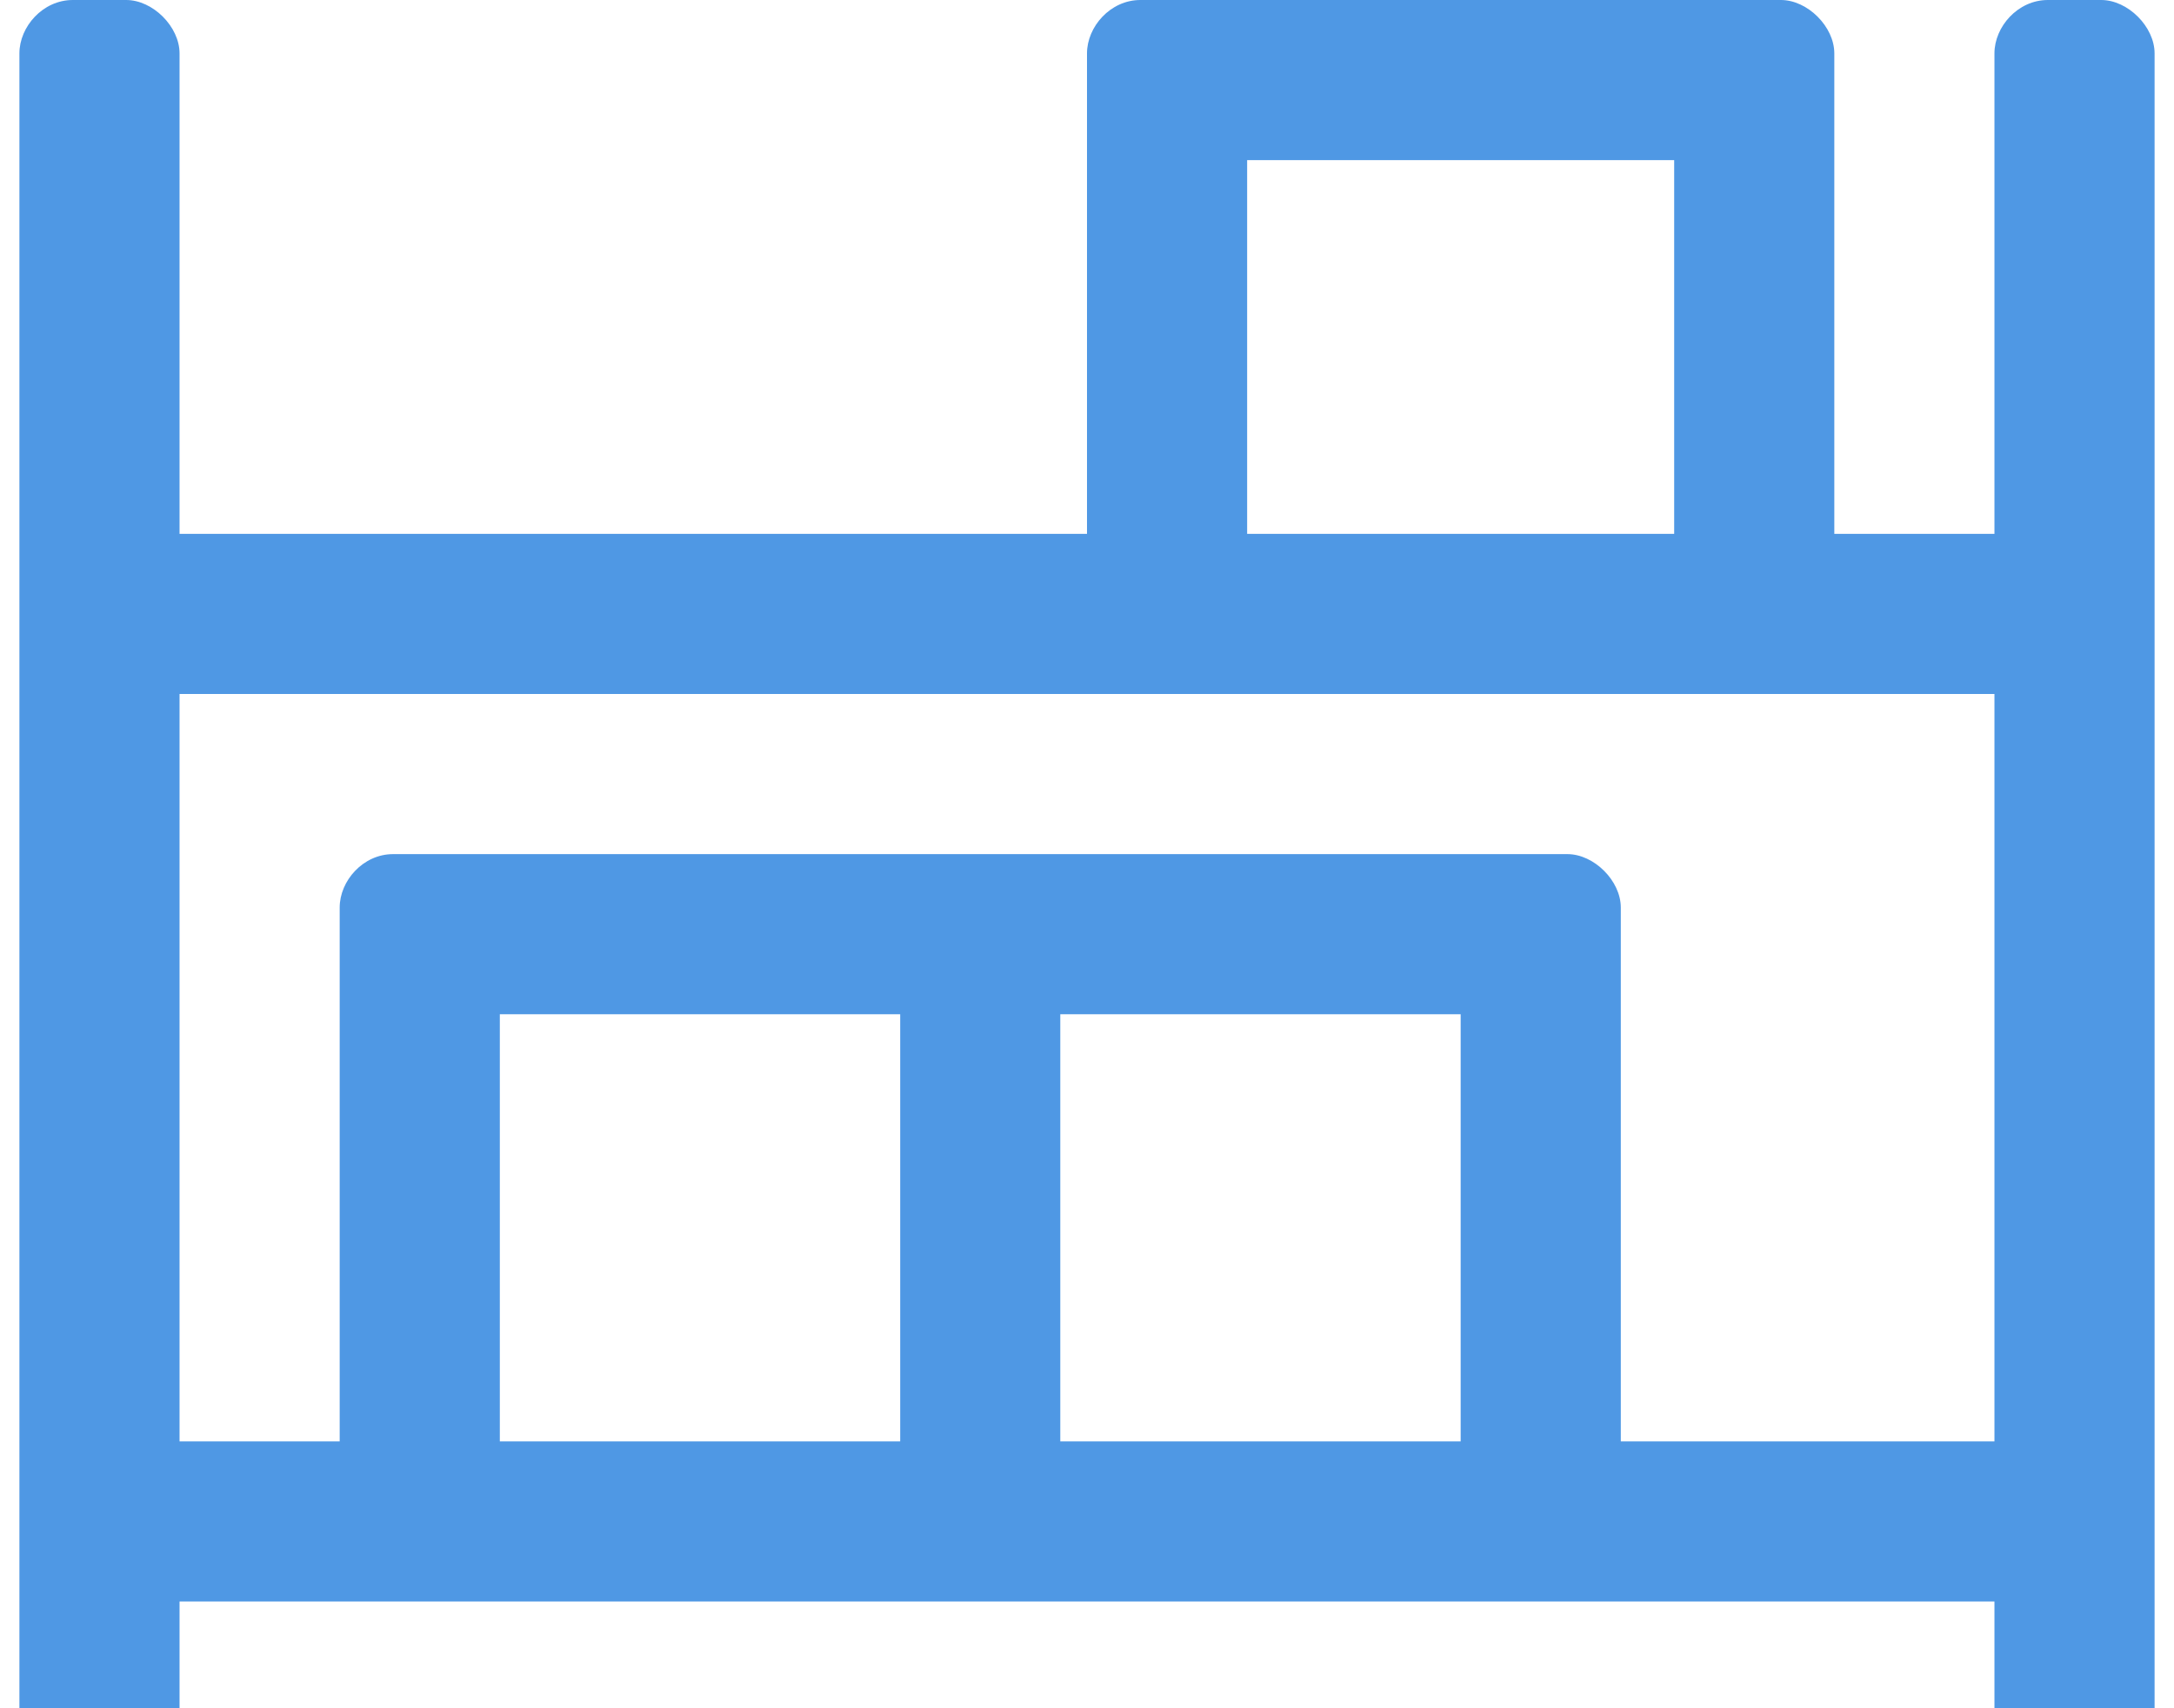 <svg width="56" height="44" viewBox="0 0 56 44" fill="none" xmlns="http://www.w3.org/2000/svg">
<path d="M54.125 0H52.75C51.977 0 51.375 0.688 51.375 1.375V13.75H47.25V1.375C47.25 0.688 46.562 0 45.875 0H29.375C28.602 0 28 0.688 28 1.375V13.75H4.625V1.375C4.625 0.688 3.938 0 3.25 0H1.875C1.102 0 0.5 0.688 0.5 1.375V44H4.625V41.25H51.375V44H55.5V1.375C55.5 0.688 54.812 0 54.125 0ZM32.125 4.125H43.125V13.75H32.125V4.125ZM12.875 37.125V26.125H23.188V37.125H12.875ZM27.312 37.125V26.125H37.625V37.125H27.312ZM41.75 37.125V23.375C41.75 22.688 41.062 22 40.375 22H10.125C9.352 22 8.75 22.688 8.75 23.375V37.125H4.625V17.875H51.375V37.125H41.75Z" fill="#4F98E4"/>
</svg>

